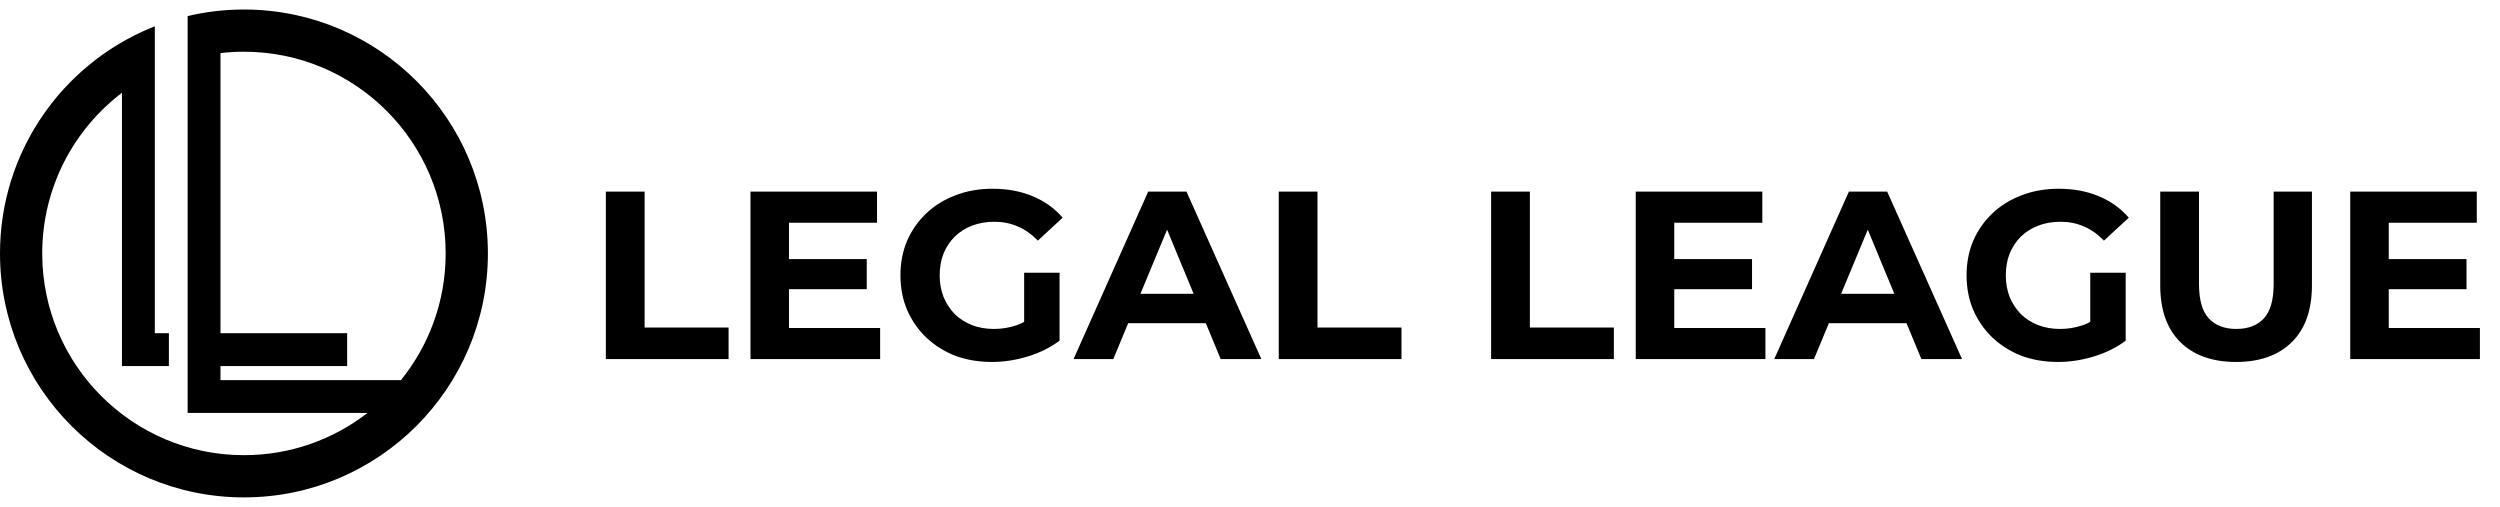 <svg width="217" height="44" viewBox="0 0 217 44" fill="none" xmlns="http://www.w3.org/2000/svg">
<path fill-rule="evenodd" clip-rule="evenodd" d="M31.895 35.845C28.932 38.142 25.213 39.509 21.174 39.509C11.504 39.509 3.665 31.67 3.665 22C3.665 16.312 6.378 11.252 10.587 8.052V31.773H14.659V28.923H13.438V4.898H13.438V2.284C13.301 2.337 13.165 2.392 13.03 2.448C5.378 5.639 0 13.192 0 22C0 33.694 9.48 43.174 21.174 43.174C32.868 43.174 42.349 33.694 42.349 22C42.349 10.306 32.868 0.826 21.174 0.826C19.492 0.826 17.857 1.022 16.288 1.392V4.083H16.288V35.845H31.895ZM34.802 32.995H19.138V31.773H30.133V28.923H19.138V4.607C19.805 4.53 20.485 4.49 21.174 4.49C30.845 4.49 38.684 12.33 38.684 22C38.684 26.164 37.23 29.989 34.802 32.995Z" fill="black"/>
<path d="M52.587 31.169V16.632H55.952V28.428H63.241V31.169H52.587ZM68.235 22.488H75.234V25.105H68.235V22.488ZM68.484 28.469H76.396V31.169H65.141V16.632H76.126V19.332H68.484V28.469ZM86.093 31.418C84.943 31.418 83.884 31.238 82.915 30.878C81.96 30.504 81.122 29.978 80.402 29.3C79.696 28.622 79.142 27.826 78.741 26.912C78.353 25.998 78.159 24.994 78.159 23.901C78.159 22.807 78.353 21.803 78.741 20.889C79.142 19.976 79.703 19.179 80.423 18.501C81.143 17.823 81.988 17.303 82.957 16.944C83.926 16.57 84.992 16.383 86.155 16.383C87.442 16.383 88.598 16.597 89.623 17.027C90.661 17.456 91.534 18.079 92.24 18.896L90.08 20.889C89.554 20.335 88.979 19.927 88.356 19.664C87.733 19.387 87.055 19.249 86.321 19.249C85.615 19.249 84.971 19.359 84.39 19.581C83.808 19.802 83.303 20.121 82.874 20.536C82.458 20.952 82.133 21.443 81.898 22.011C81.676 22.578 81.565 23.208 81.565 23.901C81.565 24.579 81.676 25.202 81.898 25.77C82.133 26.337 82.458 26.836 82.874 27.265C83.303 27.68 83.801 27.998 84.369 28.22C84.95 28.442 85.587 28.552 86.279 28.552C86.944 28.552 87.588 28.448 88.211 28.241C88.848 28.019 89.464 27.652 90.059 27.14L91.97 29.57C91.18 30.165 90.26 30.622 89.208 30.941C88.169 31.259 87.131 31.418 86.093 31.418ZM88.896 29.134V23.672H91.97V29.57L88.896 29.134ZM93.184 31.169L99.663 16.632H102.986L109.486 31.169H105.956L100.64 18.335H101.969L96.632 31.169H93.184ZM96.424 28.054L97.317 25.5H104.793L105.707 28.054H96.424ZM110.995 31.169V16.632H114.359V28.428H121.648V31.169H110.995ZM129.429 31.169V16.632H132.794V28.428H140.083V31.169H129.429ZM145.077 22.488H152.076V25.105H145.077V22.488ZM145.326 28.469H153.239V31.169H141.983V16.632H152.969V19.332H145.326V28.469ZM154.005 31.169L160.484 16.632H163.807L170.307 31.169H166.777L161.46 18.335H162.789L157.452 31.169H154.005ZM157.245 28.054L158.137 25.5H165.614L166.527 28.054H157.245ZM178.632 31.418C177.483 31.418 176.423 31.238 175.454 30.878C174.499 30.504 173.661 29.978 172.941 29.3C172.235 28.622 171.682 27.826 171.28 26.912C170.892 25.998 170.699 24.994 170.699 23.901C170.699 22.807 170.892 21.803 171.28 20.889C171.682 19.976 172.242 19.179 172.962 18.501C173.682 17.823 174.527 17.303 175.496 16.944C176.465 16.57 177.531 16.383 178.694 16.383C179.982 16.383 181.138 16.597 182.162 17.027C183.2 17.456 184.073 18.079 184.779 18.896L182.619 20.889C182.093 20.335 181.518 19.927 180.895 19.664C180.272 19.387 179.594 19.249 178.86 19.249C178.154 19.249 177.51 19.359 176.929 19.581C176.347 19.802 175.842 20.121 175.413 20.536C174.997 20.952 174.672 21.443 174.437 22.011C174.215 22.578 174.104 23.208 174.104 23.901C174.104 24.579 174.215 25.202 174.437 25.77C174.672 26.337 174.997 26.836 175.413 27.265C175.842 27.68 176.34 27.998 176.908 28.22C177.489 28.442 178.126 28.552 178.819 28.552C179.483 28.552 180.127 28.448 180.75 28.241C181.387 28.019 182.003 27.652 182.598 27.14L184.509 29.57C183.72 30.165 182.799 30.622 181.747 30.941C180.708 31.259 179.67 31.418 178.632 31.418ZM181.435 29.134V23.672H184.509V29.57L181.435 29.134ZM194.092 31.418C192.03 31.418 190.417 30.844 189.254 29.695C188.091 28.545 187.509 26.905 187.509 24.773V16.632H190.873V24.648C190.873 26.033 191.157 27.029 191.725 27.639C192.293 28.248 193.089 28.552 194.113 28.552C195.138 28.552 195.934 28.248 196.501 27.639C197.069 27.029 197.353 26.033 197.353 24.648V16.632H200.676V24.773C200.676 26.905 200.094 28.545 198.931 29.695C197.768 30.844 196.155 31.418 194.092 31.418ZM207.094 22.488H214.093V25.105H207.094V22.488ZM207.344 28.469H215.256V31.169H204V16.632H214.986V19.332H207.344V28.469Z" fill="black"/>
</svg>
